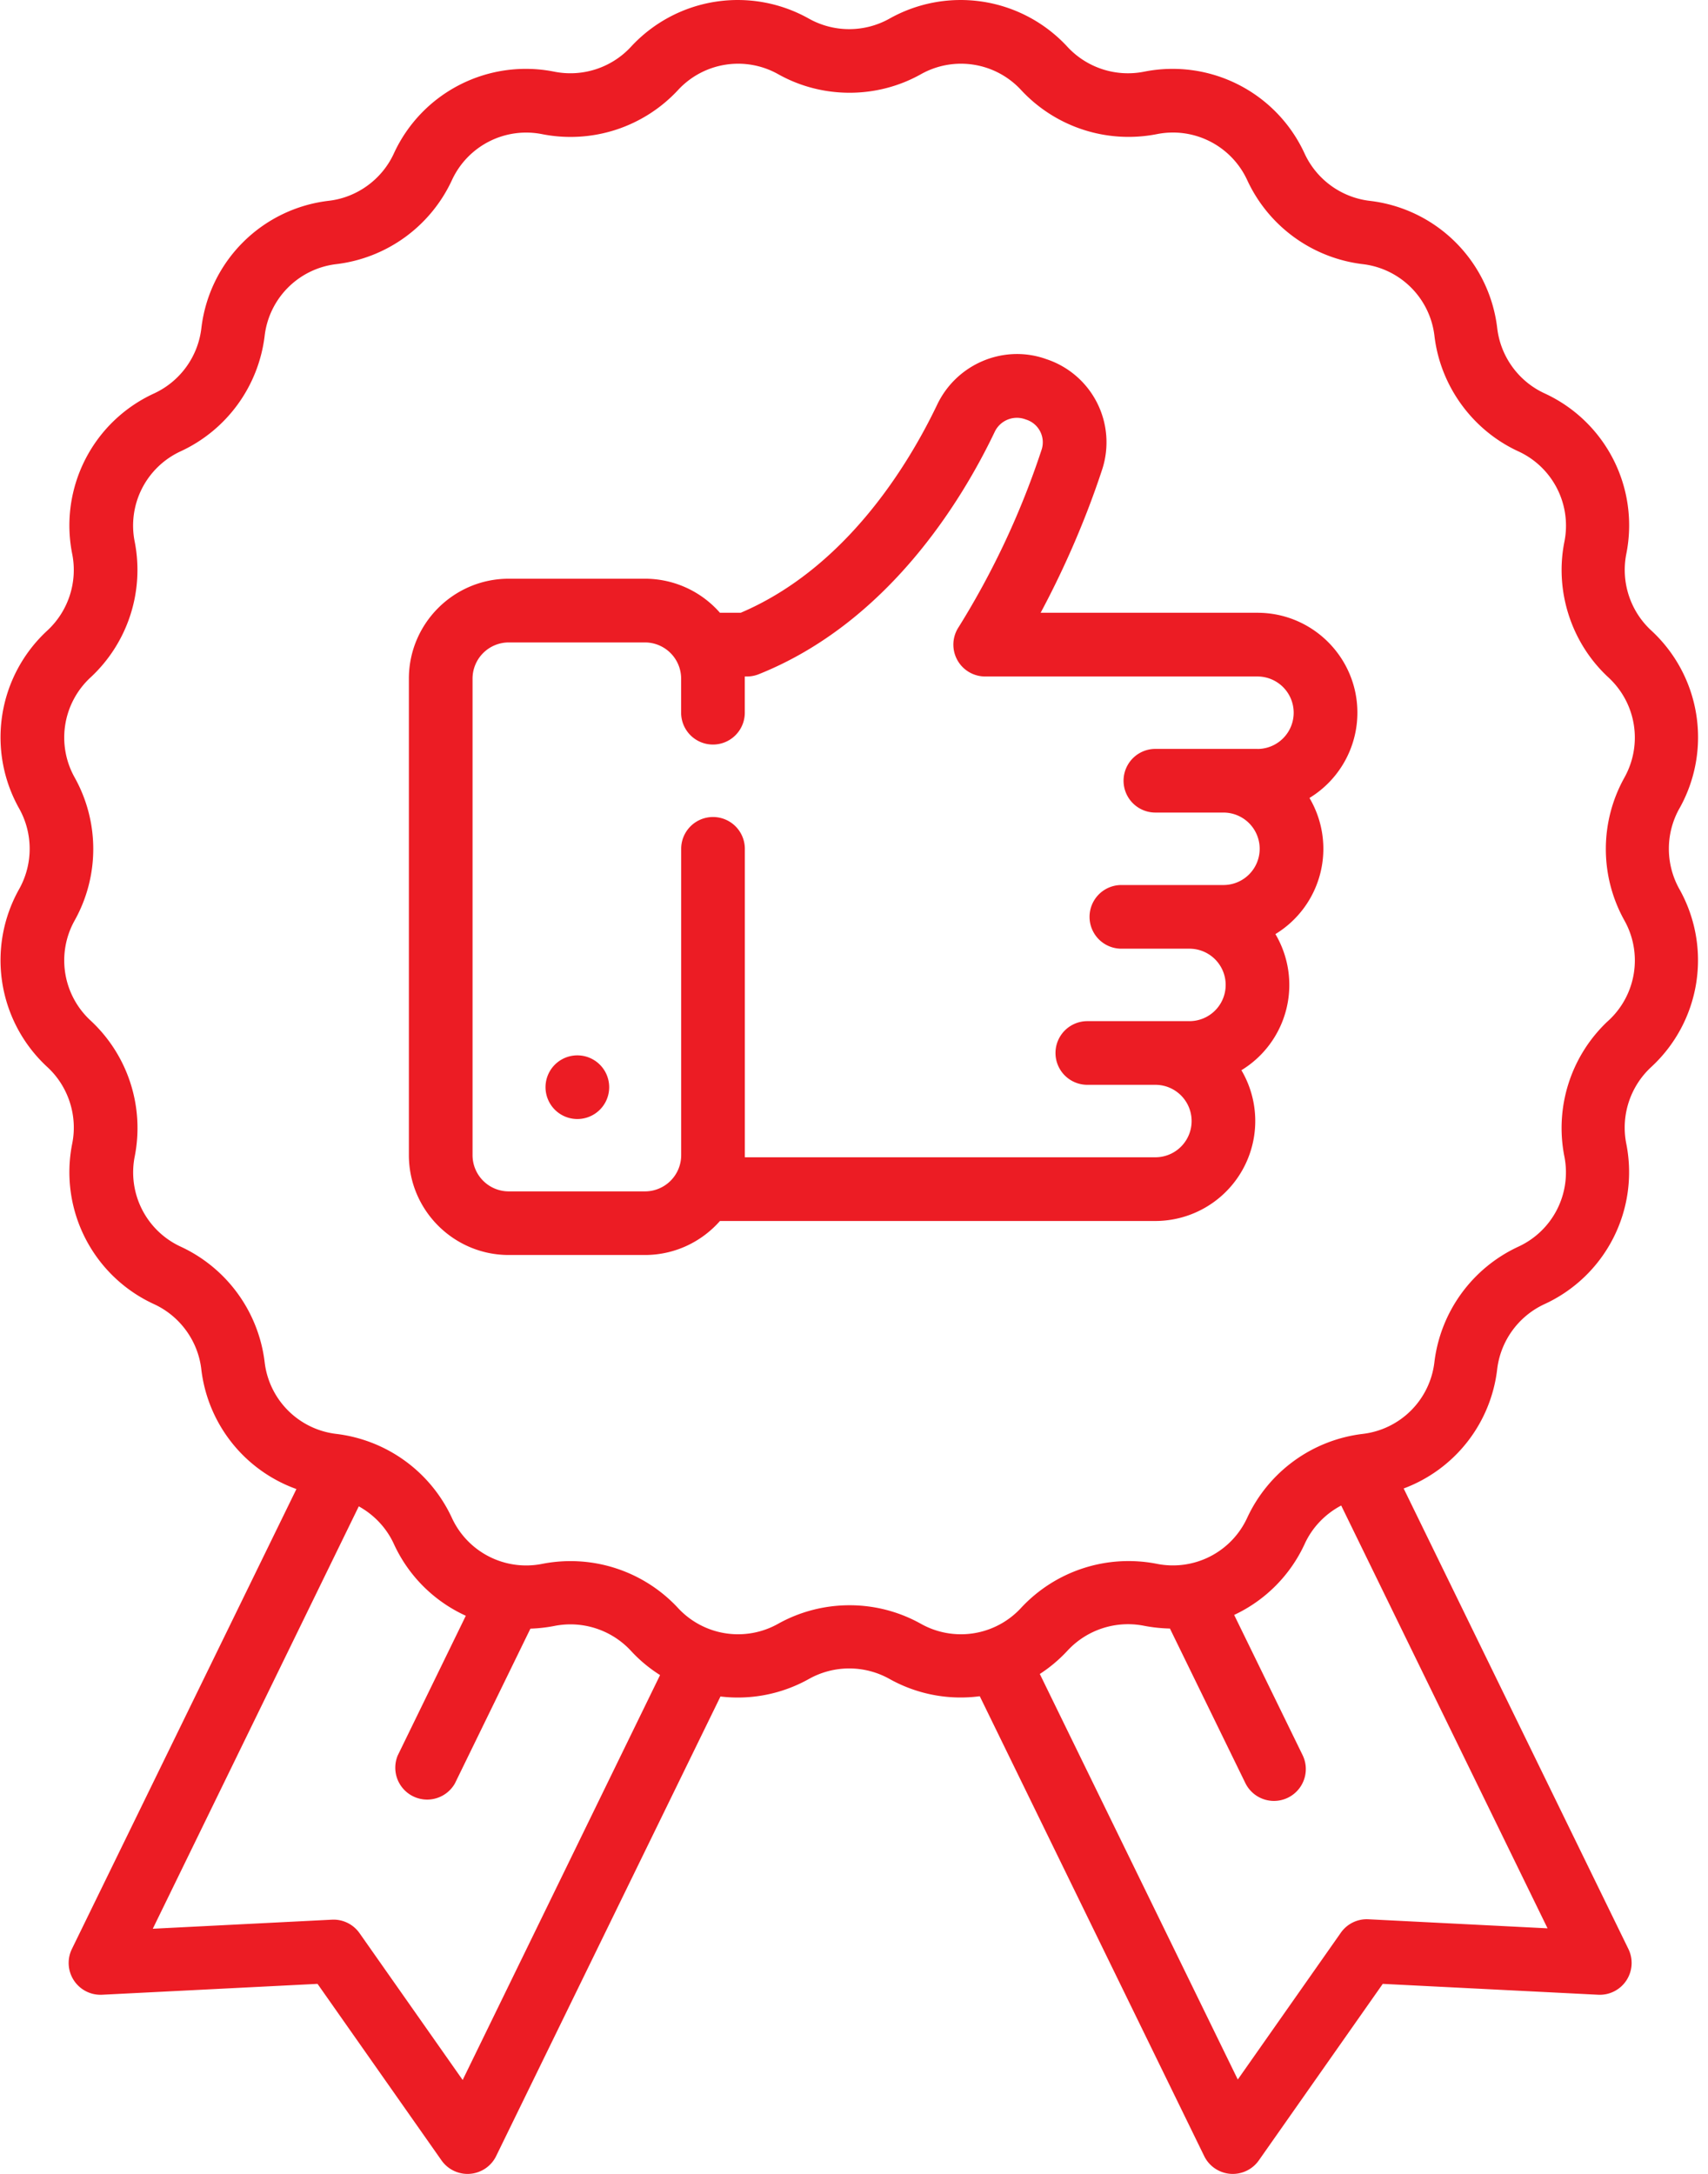 <svg xmlns="http://www.w3.org/2000/svg" width="33" height="42" viewBox="0 0 33 42"><g><g><g><path fill="#ec1c24" d="M31.074 19.72a2.833 2.833 0 0 0-.85 2.618 1.58 1.58 0 0 1-.892 1.75 2.833 2.833 0 0 0-1.618 2.227 1.58 1.58 0 0 1-1.389 1.389 2.833 2.833 0 0 0-2.227 1.618 1.58 1.58 0 0 1-1.75.891 2.834 2.834 0 0 0-2.619.851 1.58 1.58 0 0 1-1.939.307 2.817 2.817 0 0 0-1.377-.357c-.476 0-.952.12-1.377.357a1.58 1.58 0 0 1-1.939-.307 2.834 2.834 0 0 0-2.619-.85 1.58 1.58 0 0 1-1.749-.892 2.833 2.833 0 0 0-2.228-1.618 1.58 1.58 0 0 1-1.388-1.389 2.834 2.834 0 0 0-1.619-2.228 1.58 1.58 0 0 1-.89-1.749 2.833 2.833 0 0 0-.852-2.619 1.58 1.58 0 0 1-.307-1.94 2.833 2.833 0 0 0 0-2.753 1.58 1.58 0 0 1 .307-1.94 2.833 2.833 0 0 0 .851-2.618 1.58 1.58 0 0 1 .891-1.75 2.833 2.833 0 0 0 1.619-2.227A1.58 1.58 0 0 1 6.5 5.103 2.833 2.833 0 0 0 8.73 3.484a1.58 1.58 0 0 1 1.75-.891 2.833 2.833 0 0 0 2.618-.851 1.58 1.58 0 0 1 1.94-.307c.849.476 1.904.476 2.753 0a1.58 1.58 0 0 1 1.94.307 2.833 2.833 0 0 0 2.618.85 1.58 1.58 0 0 1 1.75.892 2.833 2.833 0 0 0 2.227 1.619 1.58 1.58 0 0 1 1.389 1.388c.114.967.734 1.82 1.618 2.228a1.58 1.58 0 0 1 .892 1.75c-.19.954.135 1.957.85 2.618.541.5.668 1.297.308 1.94a2.833 2.833 0 0 0 0 2.753 1.58 1.58 0 0 1-.308 1.94zM29.9 37.256l-3.46-.175a.612.612 0 0 0-.534.26l-1.991 2.836-3.825-7.835c.194-.126.375-.277.538-.454a1.594 1.594 0 0 1 1.473-.478c.169.033.337.05.503.054l1.457 2.985a.615.615 0 1 0 1.106-.54l-1.322-2.708a2.81 2.81 0 0 0 1.364-1.375c.147-.32.399-.578.704-.739zm-20.961 2.93L6.947 37.35a.613.613 0 0 0-.535-.261l-3.46.175 3.98-8.161c.293.162.534.414.677.725A2.81 2.81 0 0 0 9 31.217l-1.315 2.698a.616.616 0 0 0 1.105.54l1.458-2.989c.154-.005.31-.022.467-.053a1.593 1.593 0 0 1 1.473.479c.17.185.36.342.565.471zm23.507-24.563a2.806 2.806 0 0 0-.546-3.445 1.594 1.594 0 0 1-.479-1.473 2.806 2.806 0 0 0-1.583-3.107 1.594 1.594 0 0 1-.91-1.254A2.806 2.806 0 0 0 26.46 3.88a1.594 1.594 0 0 1-1.253-.911A2.806 2.806 0 0 0 22.1 1.386a1.594 1.594 0 0 1-1.474-.479 2.806 2.806 0 0 0-3.444-.545 1.594 1.594 0 0 1-1.55 0 2.806 2.806 0 0 0-3.444.545 1.594 1.594 0 0 1-1.473.479 2.806 2.806 0 0 0-3.107 1.583c-.23.498-.71.847-1.254.91A2.806 2.806 0 0 0 3.89 6.346 1.594 1.594 0 0 1 2.98 7.6a2.806 2.806 0 0 0-1.584 3.107 1.594 1.594 0 0 1-.479 1.473 2.806 2.806 0 0 0-.545 3.444 1.594 1.594 0 0 1 0 1.55 2.806 2.806 0 0 0 .545 3.444c.403.372.586.936.479 1.473a2.806 2.806 0 0 0 1.583 3.107c.498.23.847.71.91 1.254a2.805 2.805 0 0 0 1.838 2.317l-4.338 8.886a.615.615 0 0 0 .584.884l4.162-.21 2.395 3.41a.615.615 0 0 0 1.056-.083l4.334-8.879a2.81 2.81 0 0 0 1.713-.341 1.594 1.594 0 0 1 1.55 0 2.814 2.814 0 0 0 1.747.336l4.336 8.884a.615.615 0 0 0 1.056.083l2.394-3.41 4.162.21a.615.615 0 0 0 .584-.884l-4.342-8.897a2.805 2.805 0 0 0 1.807-2.306 1.594 1.594 0 0 1 .91-1.254 2.806 2.806 0 0 0 1.583-3.107 1.594 1.594 0 0 1 .48-1.473 2.806 2.806 0 0 0 .545-3.444 1.594 1.594 0 0 1 0-1.55z"/></g><g><path fill="#ec1c24" d="M24.296 14.469h-1.973a.615.615 0 0 0 0 1.23h1.315a.7.7 0 0 1 0 1.4h-1.972a.615.615 0 0 0 0 1.23h1.315a.7.7 0 0 1 0 1.4h-1.973a.615.615 0 0 0 0 1.23h1.315a.7.7 0 0 1 0 1.4h-7.932V16.4a.615.615 0 0 0-1.23 0v5.918a.7.7 0 0 1-.7.7H9.83a.7.7 0 0 1-.7-.7v-9.206a.7.7 0 0 1 .7-.7h2.63a.7.7 0 0 1 .7.7v.658a.615.615 0 0 0 1.23 0v-.7h.042a.615.615 0 0 0 .228-.044c2.497-.999 3.927-3.36 4.557-4.679a.474.474 0 0 1 .572-.253l.038.013a.46.46 0 0 1 .3.574 15.846 15.846 0 0 1-1.604 3.433.615.615 0 0 0 .512.956h5.26a.7.7 0 0 1 0 1.4zm1.93-.7c0-1.065-.866-1.93-1.93-1.93h-4.19c.354-.661.814-1.626 1.191-2.775a1.692 1.692 0 0 0-1.08-2.125l-.037-.013c-.81-.27-1.7.113-2.072.89-.543 1.137-1.753 3.153-3.797 4.023h-.401a1.926 1.926 0 0 0-1.45-.658H9.83c-1.064 0-1.93.866-1.93 1.93v9.206c0 1.064.866 1.93 1.93 1.93h2.63c.577 0 1.096-.255 1.45-.657h8.413a1.932 1.932 0 0 0 1.662-2.913 1.93 1.93 0 0 0 .657-2.63 1.93 1.93 0 0 0 .658-2.63 1.93 1.93 0 0 0 .926-1.648z"/></g><g><path fill="#ec1c24" d="M11.155 21.62a.615.615 0 1 0 0-1.23.615.615 0 0 0 0 1.23z"/></g></g></g></svg>